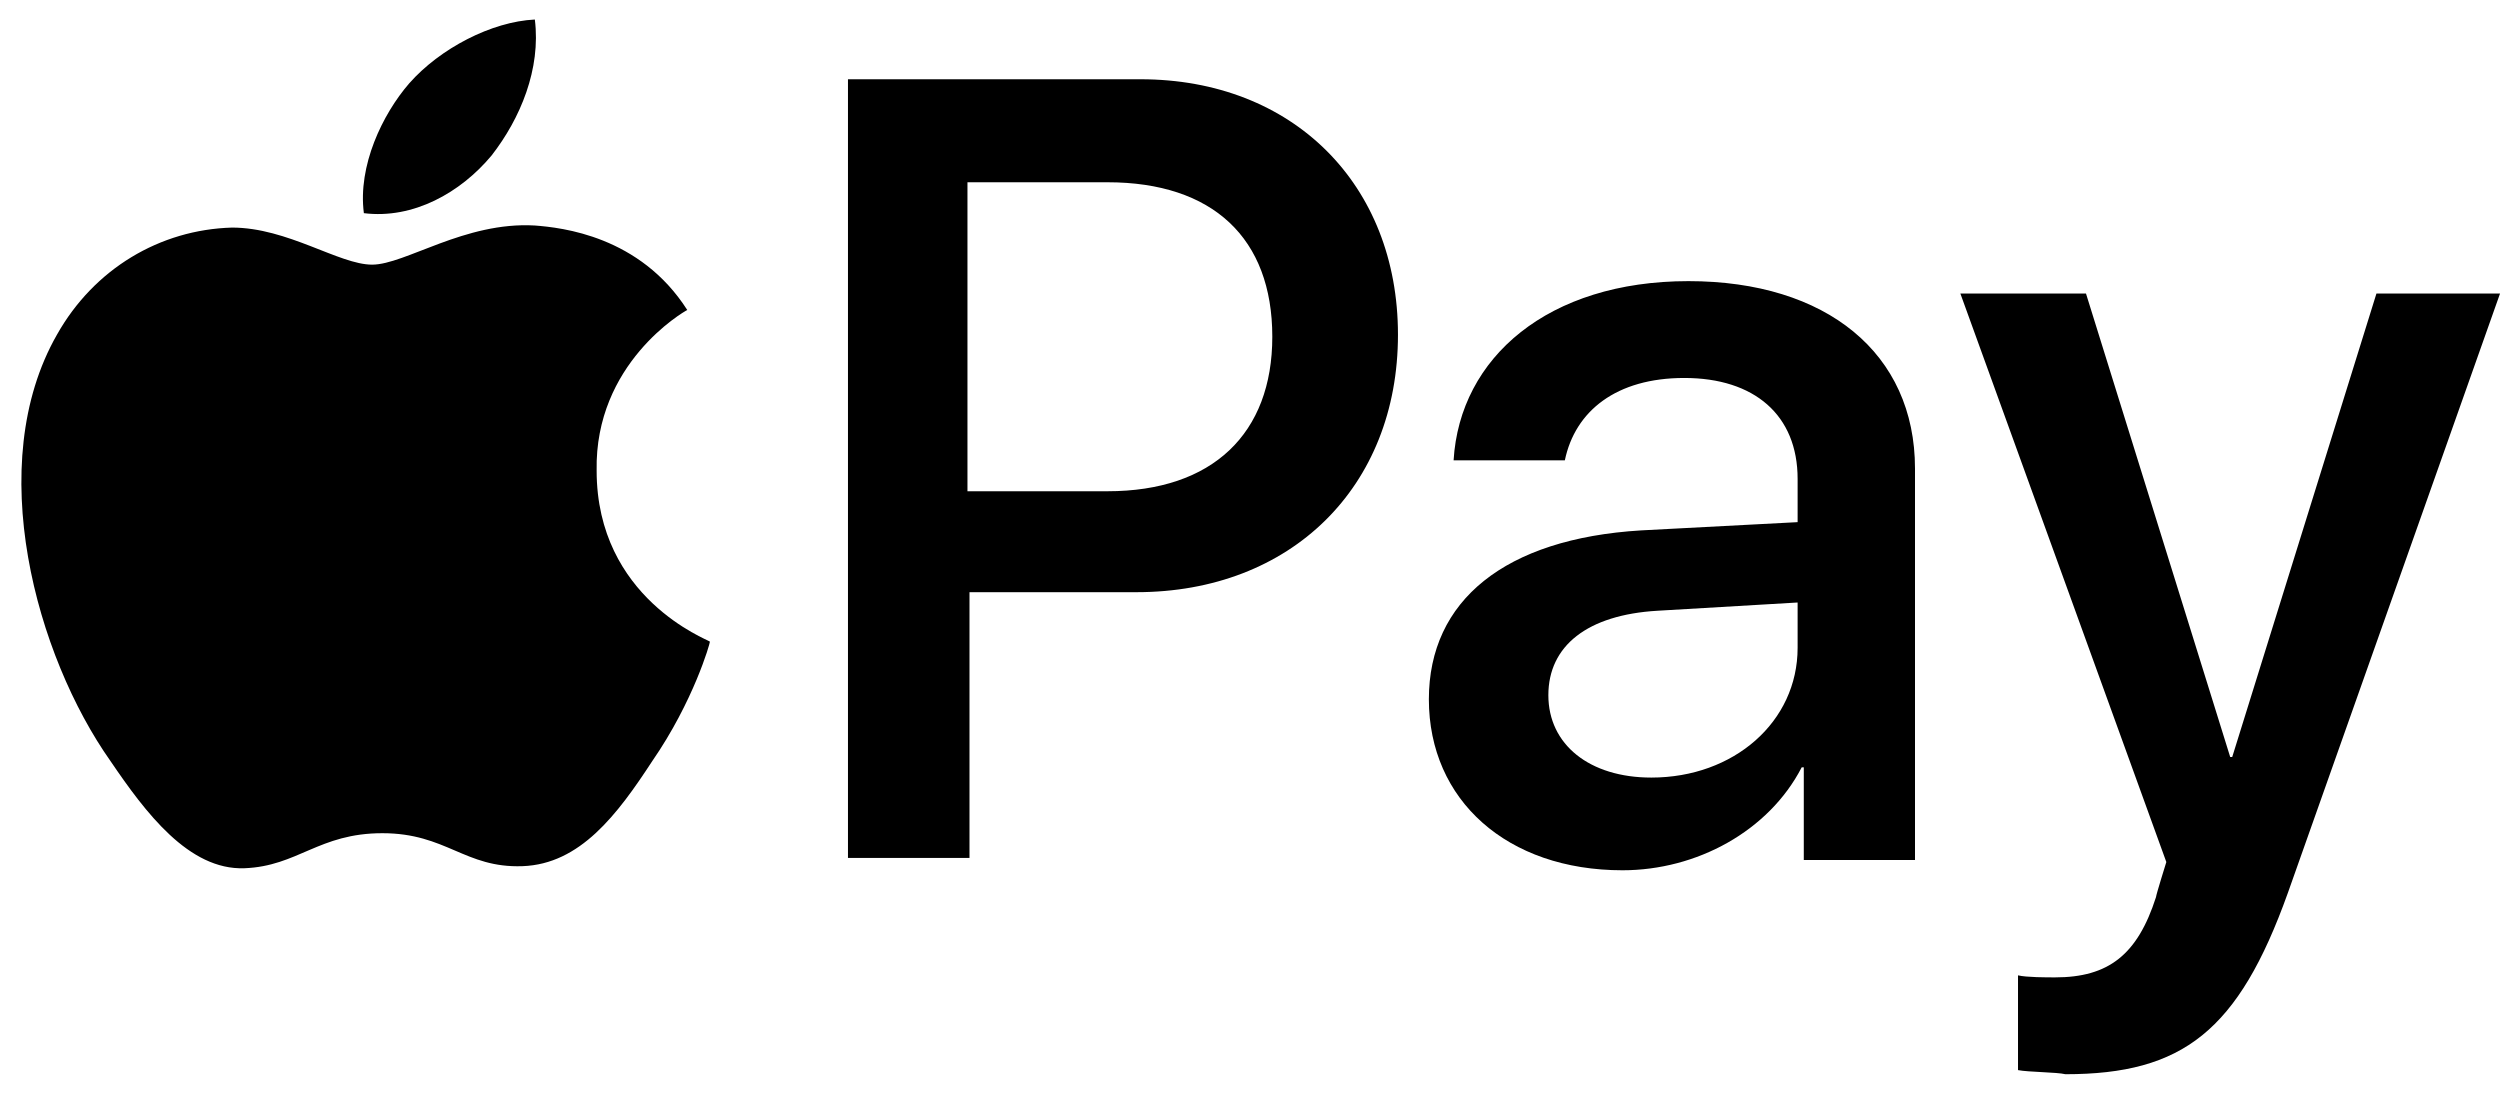 <svg width="64" height="28" viewBox="0 0 64 28" fill="none" xmlns="http://www.w3.org/2000/svg">
<path d="M12.585 3.98C13.323 3.031 13.85 1.766 13.692 0.5C12.585 0.553 11.266 1.238 10.475 2.135C9.79 2.926 9.157 4.244 9.315 5.457C10.581 5.615 11.794 4.93 12.585 3.98ZM13.692 5.773C11.899 5.668 10.37 6.775 9.526 6.775C8.682 6.775 7.364 5.826 5.94 5.826C4.094 5.879 2.407 6.881 1.458 8.568C-0.441 11.891 0.93 16.795 2.829 19.484C3.725 20.803 4.833 22.279 6.257 22.227C7.628 22.174 8.155 21.33 9.79 21.33C11.425 21.33 11.899 22.227 13.376 22.174C14.852 22.121 15.802 20.855 16.698 19.484C17.753 17.955 18.174 16.479 18.174 16.426C18.122 16.373 15.274 15.318 15.274 12.049C15.221 9.307 17.489 7.988 17.594 7.936C16.381 6.037 14.378 5.826 13.692 5.773Z" fill="black"/>
<path d="M29.196 2.029C33.099 2.029 35.788 4.719 35.788 8.568C35.788 12.471 33.046 15.16 29.091 15.16H24.819V21.963H21.708V2.029H29.196ZM24.819 12.576H28.352C31.042 12.576 32.571 11.1 32.571 8.621C32.571 6.09 31.042 4.666 28.352 4.666H24.767V12.576H24.819ZM36.579 17.902C36.579 15.371 38.53 13.789 42.011 13.578L46.019 13.367V12.26C46.019 10.625 44.911 9.676 43.118 9.676C41.378 9.676 40.323 10.52 40.06 11.785H37.212C37.37 9.148 39.638 7.197 43.224 7.197C46.757 7.197 49.024 9.043 49.024 11.996V22.016H46.177V19.643H46.124C45.28 21.277 43.435 22.279 41.536 22.279C38.583 22.279 36.579 20.486 36.579 17.902ZM46.019 16.584V15.424L42.433 15.635C40.64 15.74 39.638 16.531 39.638 17.797C39.638 19.062 40.692 19.906 42.274 19.906C44.384 19.906 46.019 18.482 46.019 16.584ZM51.661 27.395V24.969C51.872 25.021 52.399 25.021 52.61 25.021C53.981 25.021 54.72 24.441 55.194 22.965C55.194 22.912 55.458 22.068 55.458 22.068L50.185 7.514H53.401L57.093 19.379H57.145L60.837 7.514H64.001L58.569 22.859C57.304 26.393 55.88 27.5 52.874 27.5C52.663 27.447 51.925 27.447 51.661 27.395Z" fill="black"/>
</svg>
